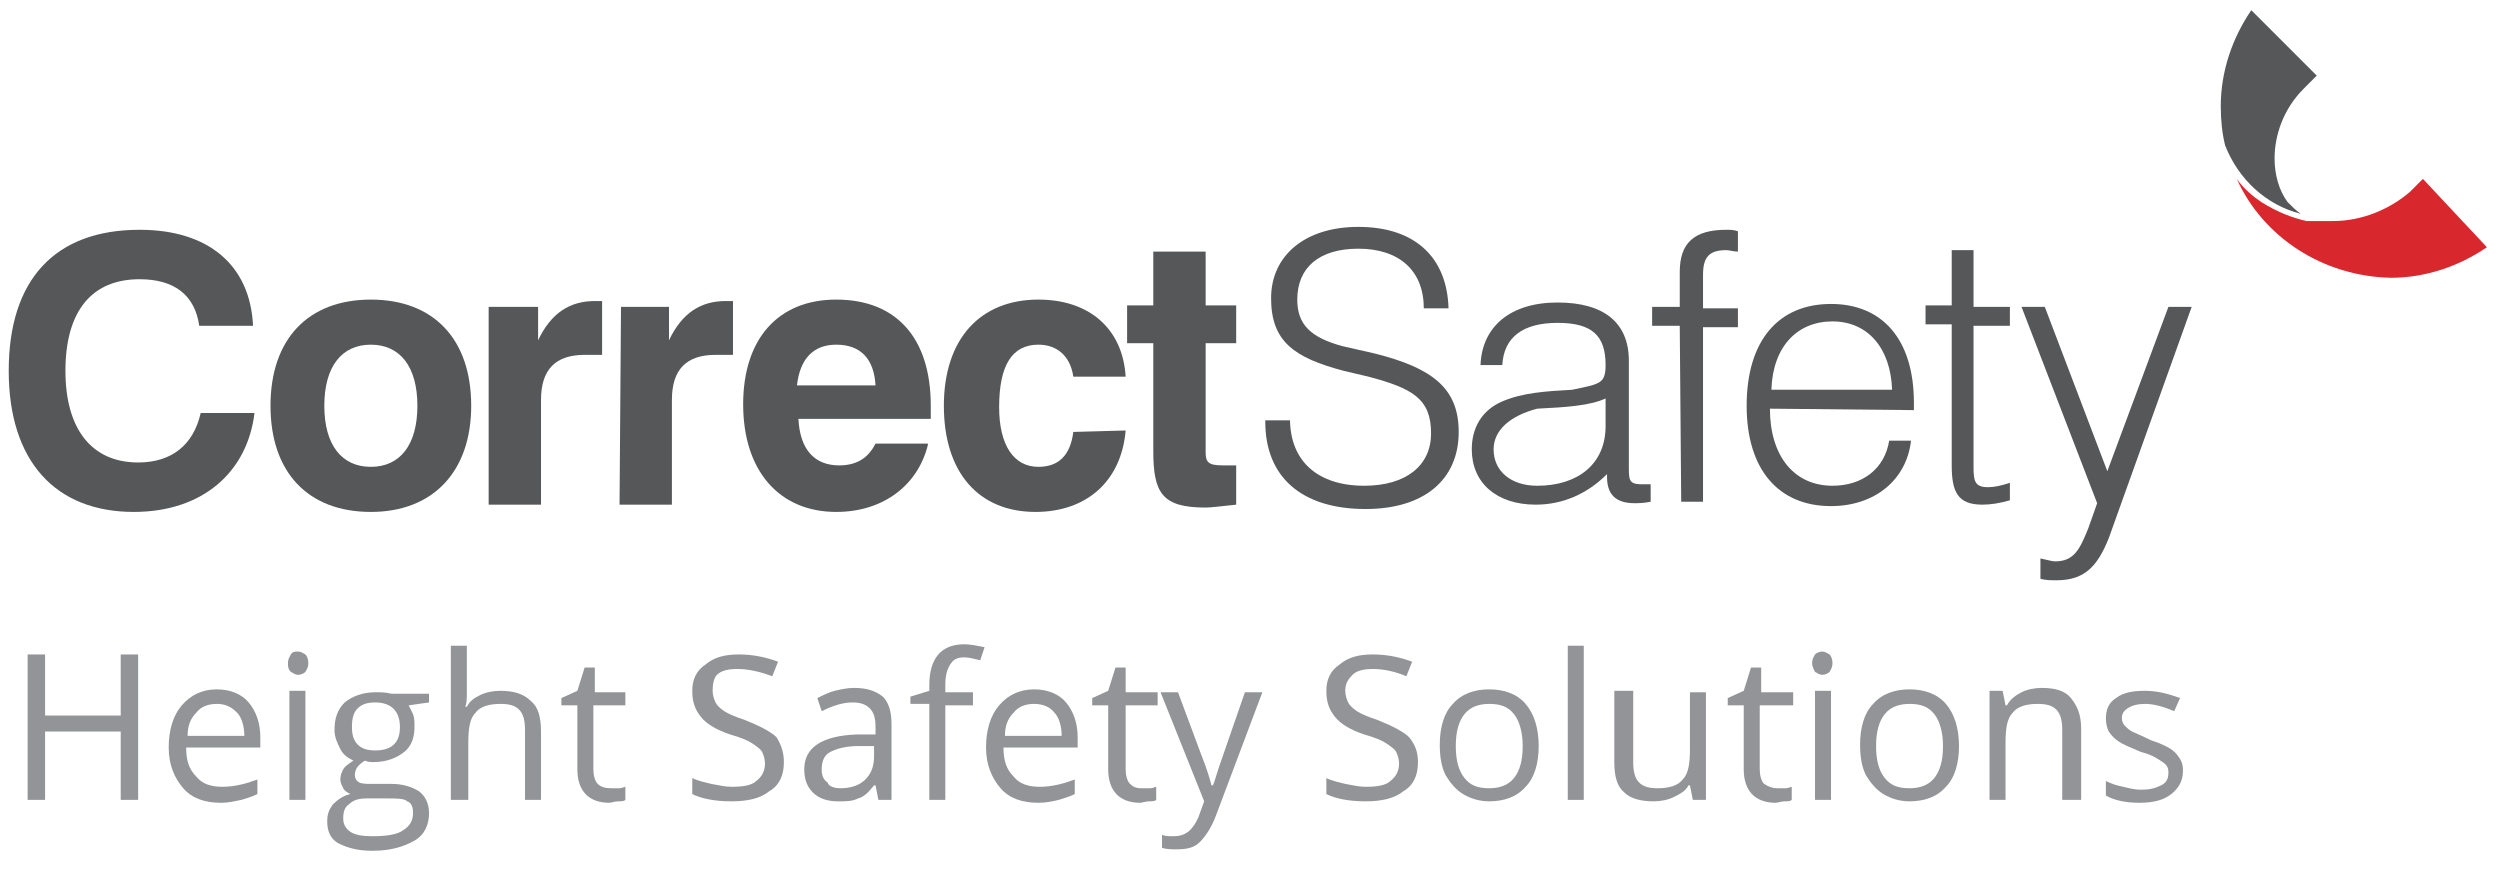 <?xml version="1.0" encoding="utf-8"?>
<!-- Generator: Adobe Illustrator 21.0.0, SVG Export Plug-In . SVG Version: 6.00 Build 0)  -->
<svg version="1.1" id="Layer_1" xmlns="http://www.w3.org/2000/svg" xmlns:xlink="http://www.w3.org/1999/xlink" x="0px" y="0px"
	 viewBox="0 0 171.9 60.8" style="enable-background:new 0 0 171.9 60.8;" xml:space="preserve">
<style type="text/css">
	.st0{fill:#555759;}
	.st1{fill:#D9272E;}
	.st2{fill:#929497;}
</style>
<g>
	<path class="st0" d="M9.2,35.2c-5.4,0-8.6-3.5-8.6-9.7c0-6.3,3.2-9.7,9-9.7c4.7,0,7.6,2.4,7.8,6.6h-3.7c-0.3-2.1-1.7-3.2-4.1-3.2
		c-3.3,0-5.1,2.2-5.1,6.3c0,4,1.8,6.3,5,6.3c2.3,0,3.8-1.2,4.3-3.4h3.7C17,32.5,13.9,35.2,9.2,35.2z"/>
	<path class="st0" d="M25.5,20.6c4.3,0,6.9,2.7,6.9,7.3c0,4.5-2.6,7.3-6.9,7.3s-6.9-2.7-6.9-7.3C18.6,23.3,21.2,20.6,25.5,20.6z
		 M25.5,32.1c2,0,3.2-1.5,3.2-4.2s-1.2-4.2-3.2-4.2s-3.2,1.5-3.2,4.2S23.5,32.1,25.5,32.1z"/>
	<path class="st0" d="M33.6,21.1H37v2.3c0.9-1.9,2.2-2.7,3.9-2.7c0.2,0,0.4,0,0.5,0v3.7h-1.2c-2,0-3,1-3,3.1v7.2h-3.6
		C33.6,34.7,33.6,21.1,33.6,21.1z"/>
	<path class="st0" d="M42.7,21.1H46v2.3c0.9-1.9,2.2-2.7,3.9-2.7c0.2,0,0.4,0,0.5,0v3.7h-1.2c-2,0-3,1-3,3.1v7.2h-3.6L42.7,21.1
		L42.7,21.1z"/>
	<path class="st0" d="M63.8,30.6c-0.7,2.8-3.1,4.6-6.3,4.6c-3.9,0-6.4-2.8-6.4-7.4c0-4.5,2.4-7.2,6.4-7.2c4.1,0,6.5,2.6,6.5,7.3
		c0,0.3,0,0.6,0,0.9h-9.1C55,30.9,56,32,57.7,32c1.2,0,2-0.5,2.5-1.5h3.6V30.6z M60.2,26.5c-0.1-1.8-1-2.8-2.7-2.8
		c-1.6,0-2.5,1-2.7,2.8H60.2z"/>
	<path class="st0" d="M77.4,29.6c-0.3,3.5-2.7,5.6-6.2,5.6c-3.9,0-6.3-2.7-6.3-7.3s2.5-7.3,6.5-7.3c3.5,0,5.8,2,6,5.3h-3.6
		c-0.2-1.4-1.1-2.2-2.4-2.2c-1.8,0-2.7,1.4-2.7,4.3c0,2.6,1,4.1,2.7,4.1c1.4,0,2.2-0.8,2.4-2.4L77.4,29.6L77.4,29.6z"/>
	<path class="st0" d="M82.9,34.9c-3,0-3.6-1-3.6-3.9v-7.4h-1.8V21h1.8v-3.7h3.6V21H85v2.6h-2.1v7.5c0,0.7,0.2,0.9,1.2,0.9H85v2.7
		C84,34.8,83.3,34.9,82.9,34.9z"/>
	<g>
		<path class="st0" d="M88.7,28.8c0,2.9,1.9,4.6,5.1,4.6c2.9,0,4.6-1.4,4.6-3.6c0-2.4-1.3-3.1-4.3-3.9l-1.7-0.4c-3.4-0.9-5-2-5-5
			c0-2.9,2.3-4.9,6-4.9c3.9,0,6.1,2.1,6.2,5.6h-1.7c0-2.6-1.7-4.1-4.5-4.1c-2.7,0-4.2,1.3-4.2,3.5c0,1.7,0.9,2.6,3.1,3.2l2.2,0.5
			c4,1,5.8,2.4,5.8,5.4c0,3.3-2.4,5.3-6.4,5.3c-4.4,0-6.9-2.2-6.9-6c0-0.1,0-0.1,0-0.1h1.7C88.7,28.9,88.7,28.8,88.7,28.8z"/>
		<path class="st0" d="M105.6,34.7c-2.7,0-4.4-1.5-4.4-3.8c0-1.5,0.7-2.7,2.1-3.3c1.4-0.6,3-0.7,4.8-0.8c1.9-0.4,2.3-0.4,2.3-1.7
			c0-2-0.9-2.9-3.3-2.9s-3.7,1-3.8,2.9h-1.5c0.1-2.6,2-4.3,5.3-4.3c3.2,0,4.9,1.4,4.9,4v7.1c0,0.1,0,0.1,0,0.2c0,0.9,0,1.2,0.9,1.2
			c0.1,0,0.3,0,0.6,0v1.2c-0.5,0.1-0.9,0.1-1.1,0.1c-1.3,0-1.9-0.6-1.9-1.8c0-0.1,0-0.1,0-0.2C109.1,34,107.4,34.7,105.6,34.7z
			 M105.7,28.1c-1.9,0.5-3,1.5-3,2.8c0,1.5,1.2,2.5,3,2.5c2.8,0,4.7-1.5,4.7-4.1v-1.9C109.3,27.9,107.7,28,105.7,28.1z"/>
		<path class="st0" d="M115.5,22.4h-1.9v-1.3h1.9v-2.4c0-2,1-2.9,3.2-2.9c0.3,0,0.5,0,0.8,0.1v1.4c-0.3,0-0.6-0.1-0.8-0.1
			c-1.2,0-1.6,0.5-1.6,1.7v2.3h2.4v1.3h-2.4v12h-1.5L115.5,22.4L115.5,22.4z"/>
		<path class="st0" d="M121.7,28.1c0,3.3,1.7,5.3,4.3,5.3c2.1,0,3.6-1.2,3.9-3.1h1.5c-0.3,2.7-2.5,4.5-5.5,4.5
			c-3.6,0-5.8-2.5-5.8-6.9c0-4.5,2.2-7,5.8-7c3.5,0,5.7,2.4,5.7,6.8c0,0.2,0,0.3,0,0.5L121.7,28.1L121.7,28.1z M130.1,26.8
			c-0.1-2.9-1.7-4.7-4.1-4.7s-4.1,1.7-4.2,4.7H130.1z"/>
		<path class="st0" d="M135.7,21.1h2.5v1.3h-2.5v9.7c0,1,0.1,1.4,1,1.4c0.4,0,0.9-0.1,1.5-0.3v1.2c-0.7,0.2-1.3,0.3-1.9,0.3
			c-1.7,0-2.1-0.9-2.1-2.7v-9.7h-1.8V21h1.8v-3.8h1.5V21.1z"/>
		<path class="st0" d="M141.4,39.9c-0.4,0-0.7,0-1.1-0.1v-1.4c0.5,0.1,0.8,0.2,1,0.2c1.3,0,1.7-0.8,2.3-2.3l0.6-1.7L139,21.1h1.6
			l4.3,11.3l4.2-11.3h1.6L145,37C144.2,39,143.3,39.9,141.4,39.9z"/>
	</g>
	<g>
		<path class="st1" d="M153.8,12.3c0.5,0.7,1.1,1.2,1.7,1.6c1.1,0.7,2.2,1.1,3.1,1.3l0,0h0.1c0.1,0,0.1,0,0.2,0l0,0l0,0
			c0.1,0,0.1,0,0.2,0c0.1,0,0.1,0,0.2,0h0.1l0,0c0.1,0,0.1,0,0.2,0l0,0c0.4,0,0.6,0,0.7,0h0.1l0,0c2,0,3.9-0.8,5.3-2l0,0l0,0
			l0.9-0.9L171,17c-1.9,1.3-4.2,2.1-6.6,2.1C159.7,19,155.6,16.3,153.8,12.3z"/>
		<path class="st0" d="M153,10c0.9,2.3,2.8,4.1,5.2,4.7c-0.3-0.2-0.6-0.5-0.9-0.8c-0.6-0.8-0.9-1.9-0.9-3c0-1.6,0.6-3.4,2-4.8
			l0.9-0.9l-4.5-4.5c-1.3,1.9-2.1,4.2-2.1,6.6C152.7,8.3,152.8,9.2,153,10z"/>
	</g>
</g>
<g>
	<path class="st2" d="M9.5,55H8.3v-4.7H3.1V55H1.9v-10h1.2v4.2h5.2v-4.2h1.2V55z"/>
	<path class="st2" d="M15.2,55.2c-1.1,0-2-0.3-2.6-1s-1-1.6-1-2.8c0-1.2,0.3-2.2,0.9-2.9s1.4-1.1,2.4-1.1c0.9,0,1.7,0.3,2.2,0.9
		c0.5,0.6,0.8,1.4,0.8,2.4v0.7h-5.1c0,0.9,0.2,1.5,0.7,2c0.4,0.5,1,0.7,1.8,0.7c0.8,0,1.6-0.2,2.4-0.5v1c-0.4,0.2-0.8,0.3-1.1,0.4
		C16.1,55.1,15.7,55.2,15.2,55.2z M14.9,48.4c-0.6,0-1.1,0.2-1.4,0.6c-0.4,0.4-0.6,0.9-0.6,1.6h3.9c0-0.7-0.2-1.3-0.5-1.6
		C15.9,48.6,15.5,48.4,14.9,48.4z"/>
	<path class="st2" d="M19.8,45.6c0-0.3,0.1-0.4,0.2-0.6s0.3-0.2,0.5-0.2c0.2,0,0.3,0.1,0.5,0.2c0.1,0.1,0.2,0.3,0.2,0.6
		c0,0.3-0.1,0.4-0.2,0.6c-0.1,0.1-0.3,0.2-0.5,0.2c-0.2,0-0.3-0.1-0.5-0.2C19.8,46,19.8,45.8,19.8,45.6z M21,55h-1.1v-7.5H21V55z"/>
	<path class="st2" d="M29.5,47.6v0.7l-1.4,0.2c0.1,0.2,0.2,0.4,0.3,0.6c0.1,0.3,0.1,0.5,0.1,0.9c0,0.7-0.2,1.3-0.7,1.7
		c-0.5,0.4-1.2,0.7-2.1,0.7c-0.2,0-0.4,0-0.6-0.1c-0.5,0.3-0.7,0.6-0.7,1c0,0.2,0.1,0.4,0.3,0.5c0.2,0.1,0.5,0.1,0.9,0.1h1.3
		c0.8,0,1.4,0.2,1.9,0.5c0.4,0.3,0.7,0.8,0.7,1.5c0,0.8-0.3,1.5-1,1.9s-1.6,0.7-2.9,0.7c-1,0-1.7-0.2-2.3-0.5s-0.8-0.9-0.8-1.5
		c0-0.5,0.1-0.8,0.4-1.2c0.3-0.3,0.7-0.6,1.2-0.7c-0.2-0.1-0.4-0.2-0.5-0.4s-0.2-0.4-0.2-0.6c0-0.3,0.1-0.5,0.2-0.7
		c0.1-0.2,0.4-0.4,0.7-0.6c-0.4-0.2-0.7-0.4-0.9-0.8c-0.2-0.4-0.4-0.8-0.4-1.3c0-0.8,0.2-1.4,0.7-1.9c0.5-0.4,1.2-0.7,2.1-0.7
		c0.4,0,0.7,0,1.1,0.1H29.5z M23.6,56.3c0,0.4,0.2,0.7,0.5,0.9c0.3,0.2,0.8,0.3,1.5,0.3c0.9,0,1.7-0.1,2.1-0.4
		c0.5-0.3,0.7-0.7,0.7-1.2c0-0.4-0.1-0.7-0.4-0.8c-0.2-0.2-0.7-0.2-1.4-0.2h-1.4c-0.5,0-0.9,0.1-1.2,0.4
		C23.7,55.5,23.6,55.8,23.6,56.3z M24.2,50c0,0.5,0.1,0.9,0.4,1.2c0.3,0.3,0.7,0.4,1.2,0.4c1.1,0,1.7-0.5,1.7-1.6
		c0-1.1-0.6-1.7-1.7-1.7c-0.5,0-0.9,0.1-1.2,0.4C24.3,49,24.2,49.4,24.2,50z"/>
	<path class="st2" d="M36.1,55v-4.8c0-0.6-0.1-1.1-0.4-1.4c-0.3-0.3-0.7-0.4-1.3-0.4c-0.8,0-1.4,0.2-1.7,0.6
		c-0.4,0.4-0.5,1.1-0.5,2.1V55H31V44.4h1.1v3.2c0,0.4,0,0.7-0.1,1h0.1c0.2-0.4,0.5-0.6,0.9-0.8c0.4-0.2,0.9-0.3,1.4-0.3
		c0.9,0,1.6,0.2,2.1,0.7c0.5,0.4,0.7,1.1,0.7,2.1V55H36.1z"/>
	<path class="st2" d="M42,54.2c0.2,0,0.4,0,0.6,0s0.3-0.1,0.4-0.1V55c-0.1,0.1-0.3,0.1-0.5,0.1c-0.2,0-0.5,0.1-0.6,0.1
		c-1.4,0-2.2-0.8-2.2-2.3v-4.4h-1.1v-0.5l1.1-0.5l0.5-1.6h0.7v1.7H43v0.9h-2.2v4.4c0,0.4,0.1,0.8,0.3,1S41.6,54.2,42,54.2z"/>
	<path class="st2" d="M53.9,52.4c0,0.9-0.3,1.6-1,2c-0.6,0.5-1.5,0.7-2.6,0.7c-1.2,0-2.1-0.2-2.7-0.5v-1.1c0.4,0.2,0.9,0.3,1.3,0.4
		c0.5,0.1,1,0.2,1.4,0.2c0.8,0,1.4-0.1,1.7-0.4c0.4-0.3,0.6-0.7,0.6-1.2c0-0.3-0.1-0.6-0.2-0.8c-0.1-0.2-0.4-0.4-0.7-0.6
		c-0.3-0.2-0.8-0.4-1.5-0.6c-0.9-0.3-1.6-0.7-2-1.2c-0.4-0.5-0.6-1-0.6-1.8c0-0.8,0.3-1.4,0.9-1.8c0.6-0.5,1.3-0.7,2.3-0.7
		c1,0,1.9,0.2,2.7,0.5l-0.4,1c-0.8-0.3-1.6-0.5-2.4-0.5c-0.6,0-1.1,0.1-1.4,0.4C49.1,46.6,49,47,49,47.5c0,0.3,0.1,0.6,0.2,0.8
		c0.1,0.2,0.3,0.4,0.6,0.6c0.3,0.2,0.8,0.4,1.4,0.6c1,0.4,1.8,0.8,2.2,1.2C53.7,51.2,53.9,51.7,53.9,52.4z"/>
	<path class="st2" d="M60.4,55L60.2,54h-0.1c-0.4,0.5-0.7,0.8-1.1,0.9c-0.4,0.2-0.8,0.2-1.4,0.2c-0.7,0-1.3-0.2-1.7-0.6
		c-0.4-0.4-0.6-0.9-0.6-1.6c0-1.5,1.2-2.3,3.6-2.4l1.3,0v-0.5c0-0.6-0.1-1-0.4-1.3s-0.7-0.4-1.2-0.4c-0.6,0-1.3,0.2-2.1,0.6
		l-0.3-0.9c0.4-0.2,0.8-0.4,1.2-0.5c0.4-0.1,0.9-0.2,1.3-0.2c0.9,0,1.5,0.2,2,0.6c0.4,0.4,0.6,1,0.6,1.9V55H60.4z M57.8,54.2
		c0.7,0,1.3-0.2,1.7-0.6c0.4-0.4,0.6-0.9,0.6-1.6v-0.7l-1.1,0c-0.9,0-1.5,0.2-1.9,0.4c-0.4,0.2-0.6,0.6-0.6,1.2
		c0,0.4,0.1,0.7,0.4,0.9C57,54.1,57.4,54.2,57.8,54.2z"/>
	<path class="st2" d="M66.9,48.5H65V55h-1.1v-6.6h-1.3v-0.5l1.3-0.4v-0.4c0-1.8,0.8-2.8,2.4-2.8c0.4,0,0.9,0.1,1.4,0.2l-0.3,0.9
		c-0.4-0.1-0.8-0.2-1.1-0.2c-0.4,0-0.7,0.1-0.9,0.4C65.1,46,65,46.5,65,47.1v0.5h1.9V48.5z"/>
	<path class="st2" d="M71.4,55.2c-1.1,0-2-0.3-2.6-1s-1-1.6-1-2.8c0-1.2,0.3-2.2,0.9-2.9s1.4-1.1,2.4-1.1c0.9,0,1.7,0.3,2.2,0.9
		c0.5,0.6,0.8,1.4,0.8,2.4v0.7H69c0,0.9,0.2,1.5,0.7,2c0.4,0.5,1,0.7,1.8,0.7c0.8,0,1.6-0.2,2.4-0.5v1c-0.4,0.2-0.8,0.3-1.1,0.4
		C72.4,55.1,71.9,55.2,71.4,55.2z M71.1,48.4c-0.6,0-1.1,0.2-1.4,0.6c-0.4,0.4-0.6,0.9-0.6,1.6H73c0-0.7-0.2-1.3-0.5-1.6
		C72.2,48.6,71.7,48.4,71.1,48.4z"/>
	<path class="st2" d="M78.5,54.2c0.2,0,0.4,0,0.6,0s0.3-0.1,0.4-0.1V55c-0.1,0.1-0.3,0.1-0.5,0.1c-0.2,0-0.5,0.1-0.6,0.1
		c-1.4,0-2.2-0.8-2.2-2.3v-4.4h-1.1v-0.5l1.1-0.5l0.5-1.6h0.7v1.7h2.2v0.9h-2.2v4.4c0,0.4,0.1,0.8,0.3,1S78.1,54.2,78.5,54.2z"/>
	<path class="st2" d="M79.8,47.6H81l1.6,4.3c0.4,1,0.6,1.7,0.7,2.1h0.1c0.1-0.2,0.2-0.6,0.4-1.2c0.2-0.6,0.8-2.3,1.8-5.2h1.2
		l-3.2,8.5c-0.3,0.8-0.7,1.4-1.1,1.8c-0.4,0.4-0.9,0.5-1.6,0.5c-0.3,0-0.7,0-1-0.1v-0.9c0.2,0.1,0.5,0.1,0.8,0.1
		c0.8,0,1.3-0.4,1.7-1.3l0.4-1.1L79.8,47.6z"/>
	<path class="st2" d="M97.5,52.4c0,0.9-0.3,1.6-1,2c-0.6,0.5-1.5,0.7-2.6,0.7c-1.2,0-2.1-0.2-2.7-0.5v-1.1c0.4,0.2,0.9,0.3,1.3,0.4
		c0.5,0.1,1,0.2,1.4,0.2c0.8,0,1.4-0.1,1.7-0.4c0.4-0.3,0.6-0.7,0.6-1.2c0-0.3-0.1-0.6-0.2-0.8c-0.1-0.2-0.4-0.4-0.7-0.6
		c-0.3-0.2-0.8-0.4-1.5-0.6c-0.9-0.3-1.6-0.7-2-1.2c-0.4-0.5-0.6-1-0.6-1.8c0-0.8,0.3-1.4,0.9-1.8c0.6-0.5,1.3-0.7,2.3-0.7
		c1,0,1.9,0.2,2.7,0.5l-0.4,1C96,46.2,95.2,46,94.4,46c-0.6,0-1.1,0.1-1.4,0.4c-0.3,0.3-0.5,0.6-0.5,1.1c0,0.3,0.1,0.6,0.2,0.8
		c0.1,0.2,0.3,0.4,0.6,0.6c0.3,0.2,0.8,0.4,1.4,0.6c1,0.4,1.8,0.8,2.2,1.2C97.3,51.2,97.5,51.7,97.5,52.4z"/>
	<path class="st2" d="M105.8,51.3c0,1.2-0.3,2.2-0.9,2.8c-0.6,0.7-1.5,1-2.5,1c-0.7,0-1.3-0.2-1.8-0.5c-0.5-0.3-0.9-0.8-1.2-1.3
		c-0.3-0.6-0.4-1.3-0.4-2.1c0-1.2,0.3-2.2,0.9-2.8c0.6-0.7,1.5-1,2.5-1c1,0,1.9,0.3,2.5,1S105.8,50.1,105.8,51.3z M100.1,51.3
		c0,1,0.2,1.7,0.6,2.2c0.4,0.5,0.9,0.7,1.7,0.7c0.7,0,1.3-0.2,1.7-0.7c0.4-0.5,0.6-1.2,0.6-2.2c0-0.9-0.2-1.7-0.6-2.2
		c-0.4-0.5-0.9-0.7-1.7-0.7c-0.7,0-1.3,0.2-1.7,0.7S100.1,50.3,100.1,51.3z"/>
	<path class="st2" d="M108.9,55h-1.1V44.4h1.1V55z"/>
	<path class="st2" d="M112.3,47.6v4.8c0,0.6,0.1,1.1,0.4,1.4c0.3,0.3,0.7,0.4,1.3,0.4c0.8,0,1.4-0.2,1.7-0.6
		c0.4-0.4,0.5-1.1,0.5-2.1v-3.9h1.1V55h-0.9l-0.2-1h-0.1c-0.2,0.4-0.6,0.6-1,0.8c-0.4,0.2-0.9,0.3-1.4,0.3c-0.9,0-1.6-0.2-2-0.6
		c-0.5-0.4-0.7-1.1-0.7-2.1v-4.9H112.3z"/>
	<path class="st2" d="M122.2,54.2c0.2,0,0.4,0,0.6,0c0.2,0,0.3-0.1,0.4-0.1V55c-0.1,0.1-0.3,0.1-0.5,0.1c-0.2,0-0.5,0.1-0.6,0.1
		c-1.4,0-2.2-0.8-2.2-2.3v-4.4h-1.1v-0.5l1.1-0.5l0.5-1.6h0.7v1.7h2.2v0.9H121v4.4c0,0.4,0.1,0.8,0.3,1
		C121.6,54.1,121.9,54.2,122.2,54.2z"/>
	<path class="st2" d="M124.6,45.6c0-0.3,0.1-0.4,0.2-0.6c0.1-0.1,0.3-0.2,0.5-0.2c0.2,0,0.3,0.1,0.5,0.2c0.1,0.1,0.2,0.3,0.2,0.6
		c0,0.3-0.1,0.4-0.2,0.6c-0.1,0.1-0.3,0.2-0.5,0.2c-0.2,0-0.3-0.1-0.5-0.2C124.7,46,124.6,45.8,124.6,45.6z M125.9,55h-1.1v-7.5h1.1
		V55z"/>
	<path class="st2" d="M134.7,51.3c0,1.2-0.3,2.2-0.9,2.8c-0.6,0.7-1.5,1-2.5,1c-0.7,0-1.3-0.2-1.8-0.5c-0.5-0.3-0.9-0.8-1.2-1.3
		c-0.3-0.6-0.4-1.3-0.4-2.1c0-1.2,0.3-2.2,0.9-2.8c0.6-0.7,1.5-1,2.5-1c1,0,1.9,0.3,2.5,1S134.7,50.1,134.7,51.3z M129,51.3
		c0,1,0.2,1.7,0.6,2.2c0.4,0.5,0.9,0.7,1.7,0.7c0.7,0,1.3-0.2,1.7-0.7c0.4-0.5,0.6-1.2,0.6-2.2c0-0.9-0.2-1.7-0.6-2.2
		c-0.4-0.5-0.9-0.7-1.7-0.7c-0.7,0-1.3,0.2-1.7,0.7S129,50.3,129,51.3z"/>
	<path class="st2" d="M141.8,55v-4.8c0-0.6-0.1-1.1-0.4-1.4c-0.3-0.3-0.7-0.4-1.3-0.4c-0.8,0-1.4,0.2-1.7,0.6
		c-0.4,0.4-0.5,1.1-0.5,2.1V55h-1.1v-7.5h0.9l0.2,1h0.1c0.2-0.4,0.6-0.7,1-0.9c0.4-0.2,0.9-0.3,1.4-0.3c0.9,0,1.6,0.2,2,0.7
		s0.7,1.1,0.7,2.1V55H141.8z"/>
	<path class="st2" d="M150.1,53c0,0.7-0.3,1.2-0.8,1.6s-1.2,0.6-2.2,0.6c-1,0-1.8-0.2-2.3-0.5v-1c0.4,0.2,0.7,0.3,1.2,0.4
		c0.4,0.1,0.8,0.2,1.2,0.2c0.6,0,1-0.1,1.4-0.3s0.5-0.5,0.5-0.9c0-0.3-0.1-0.5-0.4-0.7s-0.7-0.5-1.5-0.7c-0.7-0.3-1.2-0.5-1.5-0.7
		c-0.3-0.2-0.5-0.4-0.7-0.7c-0.1-0.2-0.2-0.5-0.2-0.9c0-0.6,0.2-1.1,0.7-1.4c0.5-0.4,1.2-0.5,2-0.5c0.8,0,1.6,0.2,2.4,0.5l-0.4,0.9
		c-0.7-0.3-1.4-0.5-2-0.5c-0.5,0-0.9,0.1-1.2,0.3c-0.3,0.2-0.4,0.4-0.4,0.7c0,0.2,0.1,0.4,0.2,0.5c0.1,0.1,0.3,0.3,0.5,0.4
		c0.2,0.1,0.7,0.3,1.3,0.6c0.9,0.3,1.5,0.6,1.8,1S150.1,52.5,150.1,53z"/>
</g>
</svg>
